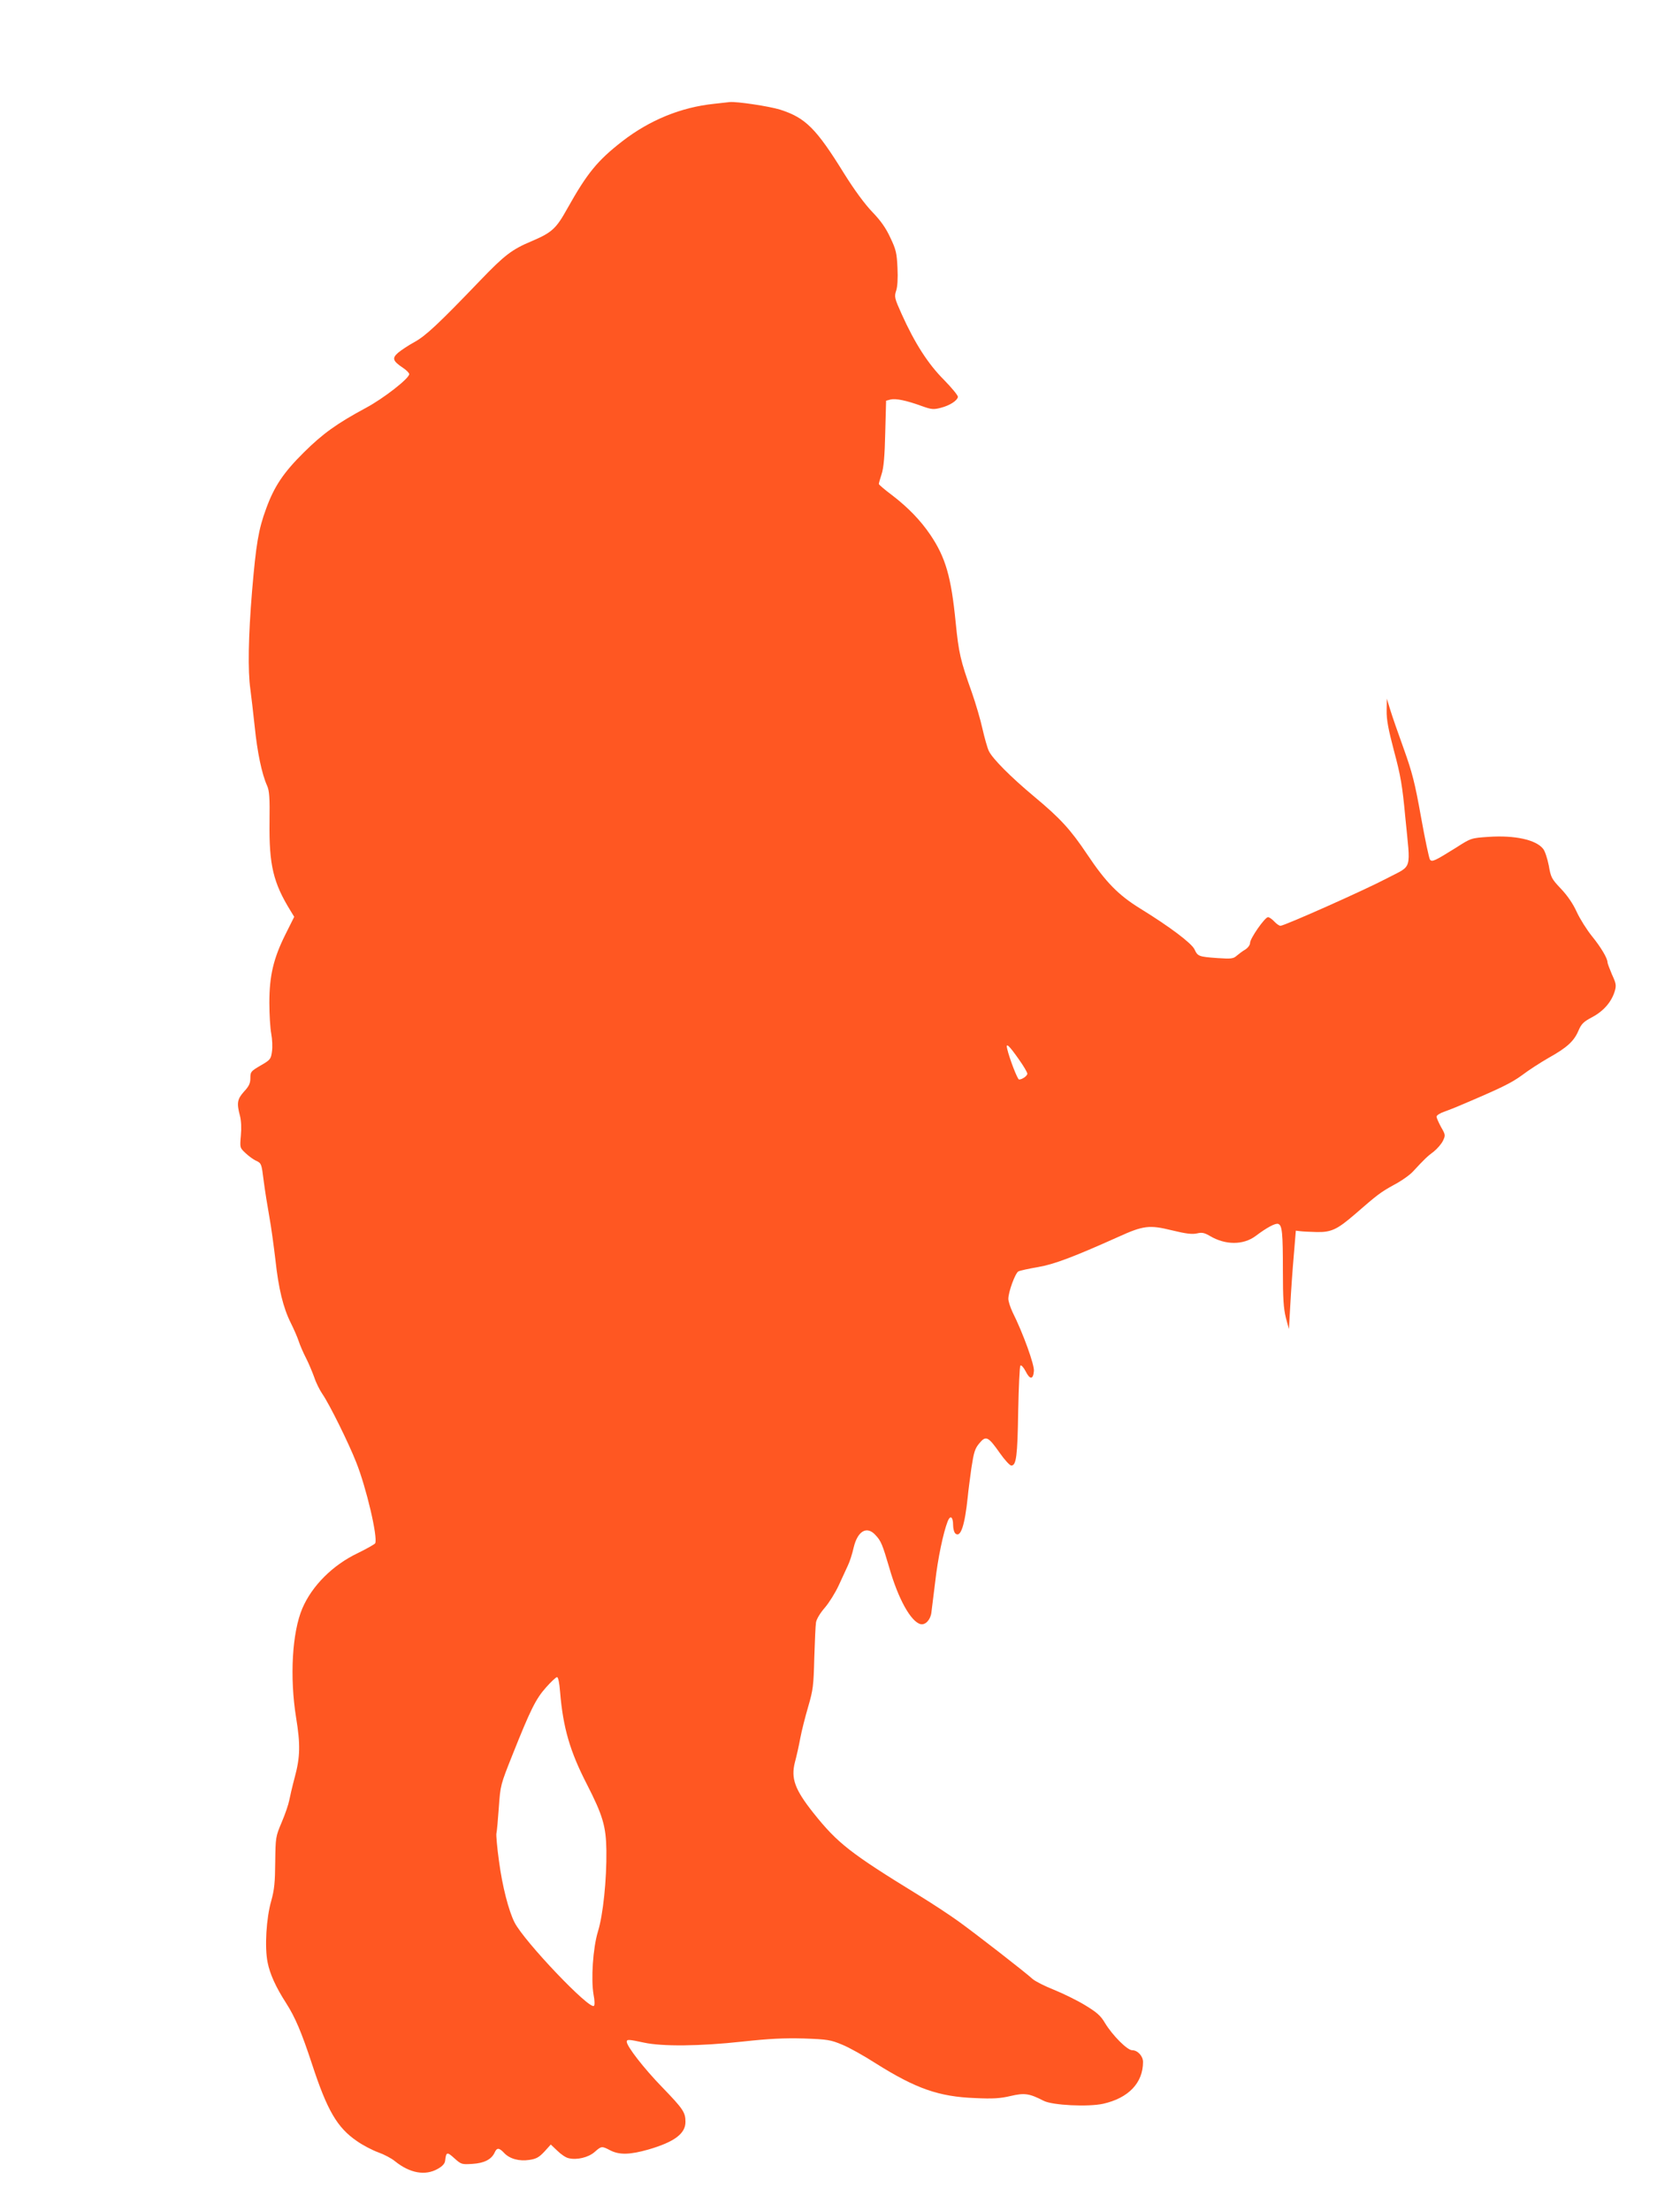 <?xml version="1.0" standalone="no"?>
<!DOCTYPE svg PUBLIC "-//W3C//DTD SVG 20010904//EN"
 "http://www.w3.org/TR/2001/REC-SVG-20010904/DTD/svg10.dtd">
<svg version="1.0" xmlns="http://www.w3.org/2000/svg"
 width="973pt" height="1280pt" viewBox="0 0 973 1280"
 preserveAspectRatio="xMidYMid meet">
<g transform="translate(0,1280) scale(0.1,-0.1)"
fill="#ff5722" stroke="none">
<path d="M4136 12199 c-192 -20 -373 -94 -532 -217 -144 -112 -203 -184 -318
-389 -65 -117 -89 -139 -206 -189 -115 -48 -158 -81 -300 -229 -241 -251 -314
-319 -379 -355 -35 -19 -77 -47 -95 -62 -37 -32 -31 -48 27 -87 20 -13 37 -30
37 -37 0 -25 -149 -141 -250 -195 -169 -91 -250 -149 -361 -259 -117 -116
-171 -196 -218 -326 -44 -119 -58 -204 -81 -475 -22 -265 -25 -465 -10 -569 5
-36 16 -133 25 -215 15 -149 41 -275 72 -344 13 -29 16 -69 14 -211 -3 -249
22 -351 121 -512 l22 -36 -52 -104 c-68 -137 -92 -237 -92 -394 0 -66 5 -147
11 -179 6 -31 8 -78 4 -104 -6 -43 -10 -48 -66 -80 -56 -33 -59 -36 -59 -73 0
-30 -8 -47 -37 -78 -39 -44 -43 -66 -23 -141 7 -27 9 -70 5 -114 -6 -70 -6
-70 27 -101 18 -17 46 -38 63 -45 29 -14 30 -18 42 -114 7 -55 22 -149 33
-210 11 -60 26 -172 35 -248 18 -167 45 -278 89 -366 18 -36 39 -84 46 -106 7
-22 26 -66 42 -97 16 -31 37 -82 48 -112 10 -31 32 -75 48 -98 40 -58 151
-282 195 -394 58 -145 126 -433 110 -469 -2 -5 -48 -31 -101 -57 -145 -69
-265 -189 -321 -320 -59 -139 -74 -397 -36 -633 25 -153 24 -227 -8 -345 -14
-52 -28 -113 -32 -134 -4 -22 -23 -78 -43 -125 -36 -85 -36 -88 -38 -231 -1
-118 -5 -160 -23 -225 -29 -100 -39 -270 -21 -357 13 -66 47 -142 107 -235 53
-83 89 -168 150 -353 88 -269 146 -368 260 -446 34 -24 90 -53 123 -65 34 -12
78 -35 98 -52 86 -69 175 -85 247 -44 27 15 41 30 43 47 6 52 11 53 53 15 40
-36 43 -37 105 -33 68 4 111 26 129 66 13 29 26 28 55 -3 32 -34 87 -49 146
-40 40 6 56 15 87 48 l37 41 38 -36 c20 -20 49 -40 65 -43 47 -12 115 4 151
36 40 35 41 35 91 9 53 -27 114 -25 220 5 151 44 215 92 215 160 0 55 -13 75
-134 200 -107 110 -206 238 -206 264 0 15 11 14 100 -5 106 -23 322 -21 570 6
156 17 241 21 355 18 139 -5 156 -8 223 -36 40 -16 127 -65 194 -108 232 -146
365 -193 575 -201 104 -5 147 -2 206 12 81 19 108 15 192 -28 51 -26 257 -36
344 -17 147 33 231 121 231 242 0 34 -31 68 -63 68 -28 0 -113 85 -157 157
-25 43 -47 62 -116 104 -46 28 -128 68 -180 89 -53 21 -108 49 -123 62 -41 38
-336 267 -431 335 -47 34 -150 102 -230 151 -396 243 -469 300 -610 477 -107
135 -130 199 -106 293 9 33 23 95 31 139 8 43 29 125 46 183 28 96 31 120 35
280 3 96 7 189 10 207 3 19 24 54 51 85 25 29 61 87 80 128 19 41 43 93 53
115 11 22 26 69 34 105 23 97 77 128 127 72 32 -34 40 -55 79 -187 52 -182
125 -313 181 -328 27 -7 57 23 63 65 2 18 12 98 22 177 15 135 47 288 73 354
15 37 31 25 31 -22 0 -21 6 -44 14 -50 30 -25 54 49 71 214 3 33 13 108 21
166 14 91 20 112 46 143 38 46 51 40 119 -57 28 -40 58 -72 66 -72 29 0 36 54
40 315 3 140 8 259 13 264 5 4 18 -10 30 -33 25 -50 44 -49 48 2 3 36 -62 217
-124 341 -13 28 -24 62 -24 76 0 41 40 149 58 159 10 5 60 16 113 25 94 16
205 58 466 175 145 66 180 70 310 38 82 -20 117 -24 145 -18 30 7 43 4 76 -15
89 -53 193 -53 264 0 66 50 116 76 131 70 23 -8 27 -51 27 -271 0 -161 4 -218
17 -271 l18 -67 8 140 c4 77 13 205 20 285 l12 145 25 -3 c14 -2 57 -4 95 -5
85 -2 120 15 221 102 131 114 149 128 227 171 44 23 93 58 110 77 64 69 84 89
121 116 20 16 44 44 53 62 15 32 15 35 -11 80 -14 26 -26 53 -26 60 0 8 21 21
48 30 26 10 56 21 67 26 258 109 317 138 380 184 38 29 108 74 155 101 106 59
146 96 172 157 17 40 30 52 81 79 65 35 110 87 129 149 10 34 8 45 -16 97 -14
33 -26 65 -26 71 0 23 -38 87 -90 151 -29 36 -69 99 -88 140 -22 49 -55 96
-92 135 -54 57 -58 65 -70 134 -8 40 -22 84 -33 97 -41 52 -163 79 -314 69
-103 -7 -103 -7 -189 -62 -125 -78 -140 -85 -152 -70 -5 6 -29 118 -52 247
-36 201 -51 258 -100 395 -32 88 -67 189 -78 225 l-20 65 -1 -69 c-1 -53 10
-110 43 -235 38 -141 48 -199 65 -382 31 -318 44 -275 -106 -354 -127 -67
-594 -275 -617 -275 -7 0 -23 11 -36 25 -13 14 -29 25 -36 25 -18 0 -104 -123
-104 -149 0 -12 -12 -28 -27 -38 -16 -9 -38 -26 -50 -36 -20 -18 -32 -19 -111
-14 -110 8 -115 10 -134 51 -18 36 -142 130 -316 237 -126 78 -198 152 -305
312 -97 145 -157 210 -306 334 -140 117 -242 220 -264 265 -9 19 -25 77 -37
129 -11 51 -39 146 -61 209 -67 188 -76 228 -94 406 -26 264 -58 376 -147 508
-57 84 -129 158 -220 228 -43 32 -78 62 -78 66 0 4 7 30 16 57 12 36 18 104
21 238 l5 187 26 7 c30 7 91 -5 181 -38 56 -20 68 -21 110 -10 51 13 95 41 99
63 1 8 -35 52 -81 99 -92 92 -169 212 -245 381 -41 91 -43 100 -32 134 8 22
11 73 8 133 -4 85 -8 105 -41 174 -26 57 -56 99 -105 150 -44 46 -103 126
-163 222 -162 262 -224 323 -370 370 -64 20 -252 48 -293 44 -6 -1 -47 -5 -90
-10z m1764 -5531 c28 -39 50 -77 50 -84 0 -13 -30 -34 -48 -34 -9 0 -56 122
-69 179 -9 37 11 19 67 -61z m-2656 -3665 c17 -205 57 -343 155 -533 92 -180
111 -243 113 -384 2 -167 -19 -373 -49 -469 -29 -95 -41 -278 -25 -367 6 -30
7 -59 2 -63 -24 -26 -404 373 -460 483 -34 67 -71 210 -90 355 -11 78 -17 150
-15 160 3 11 9 79 14 150 9 129 10 132 79 305 104 261 135 324 194 390 29 33
58 60 64 60 7 0 14 -33 18 -87z"/>
</g>
</svg>
